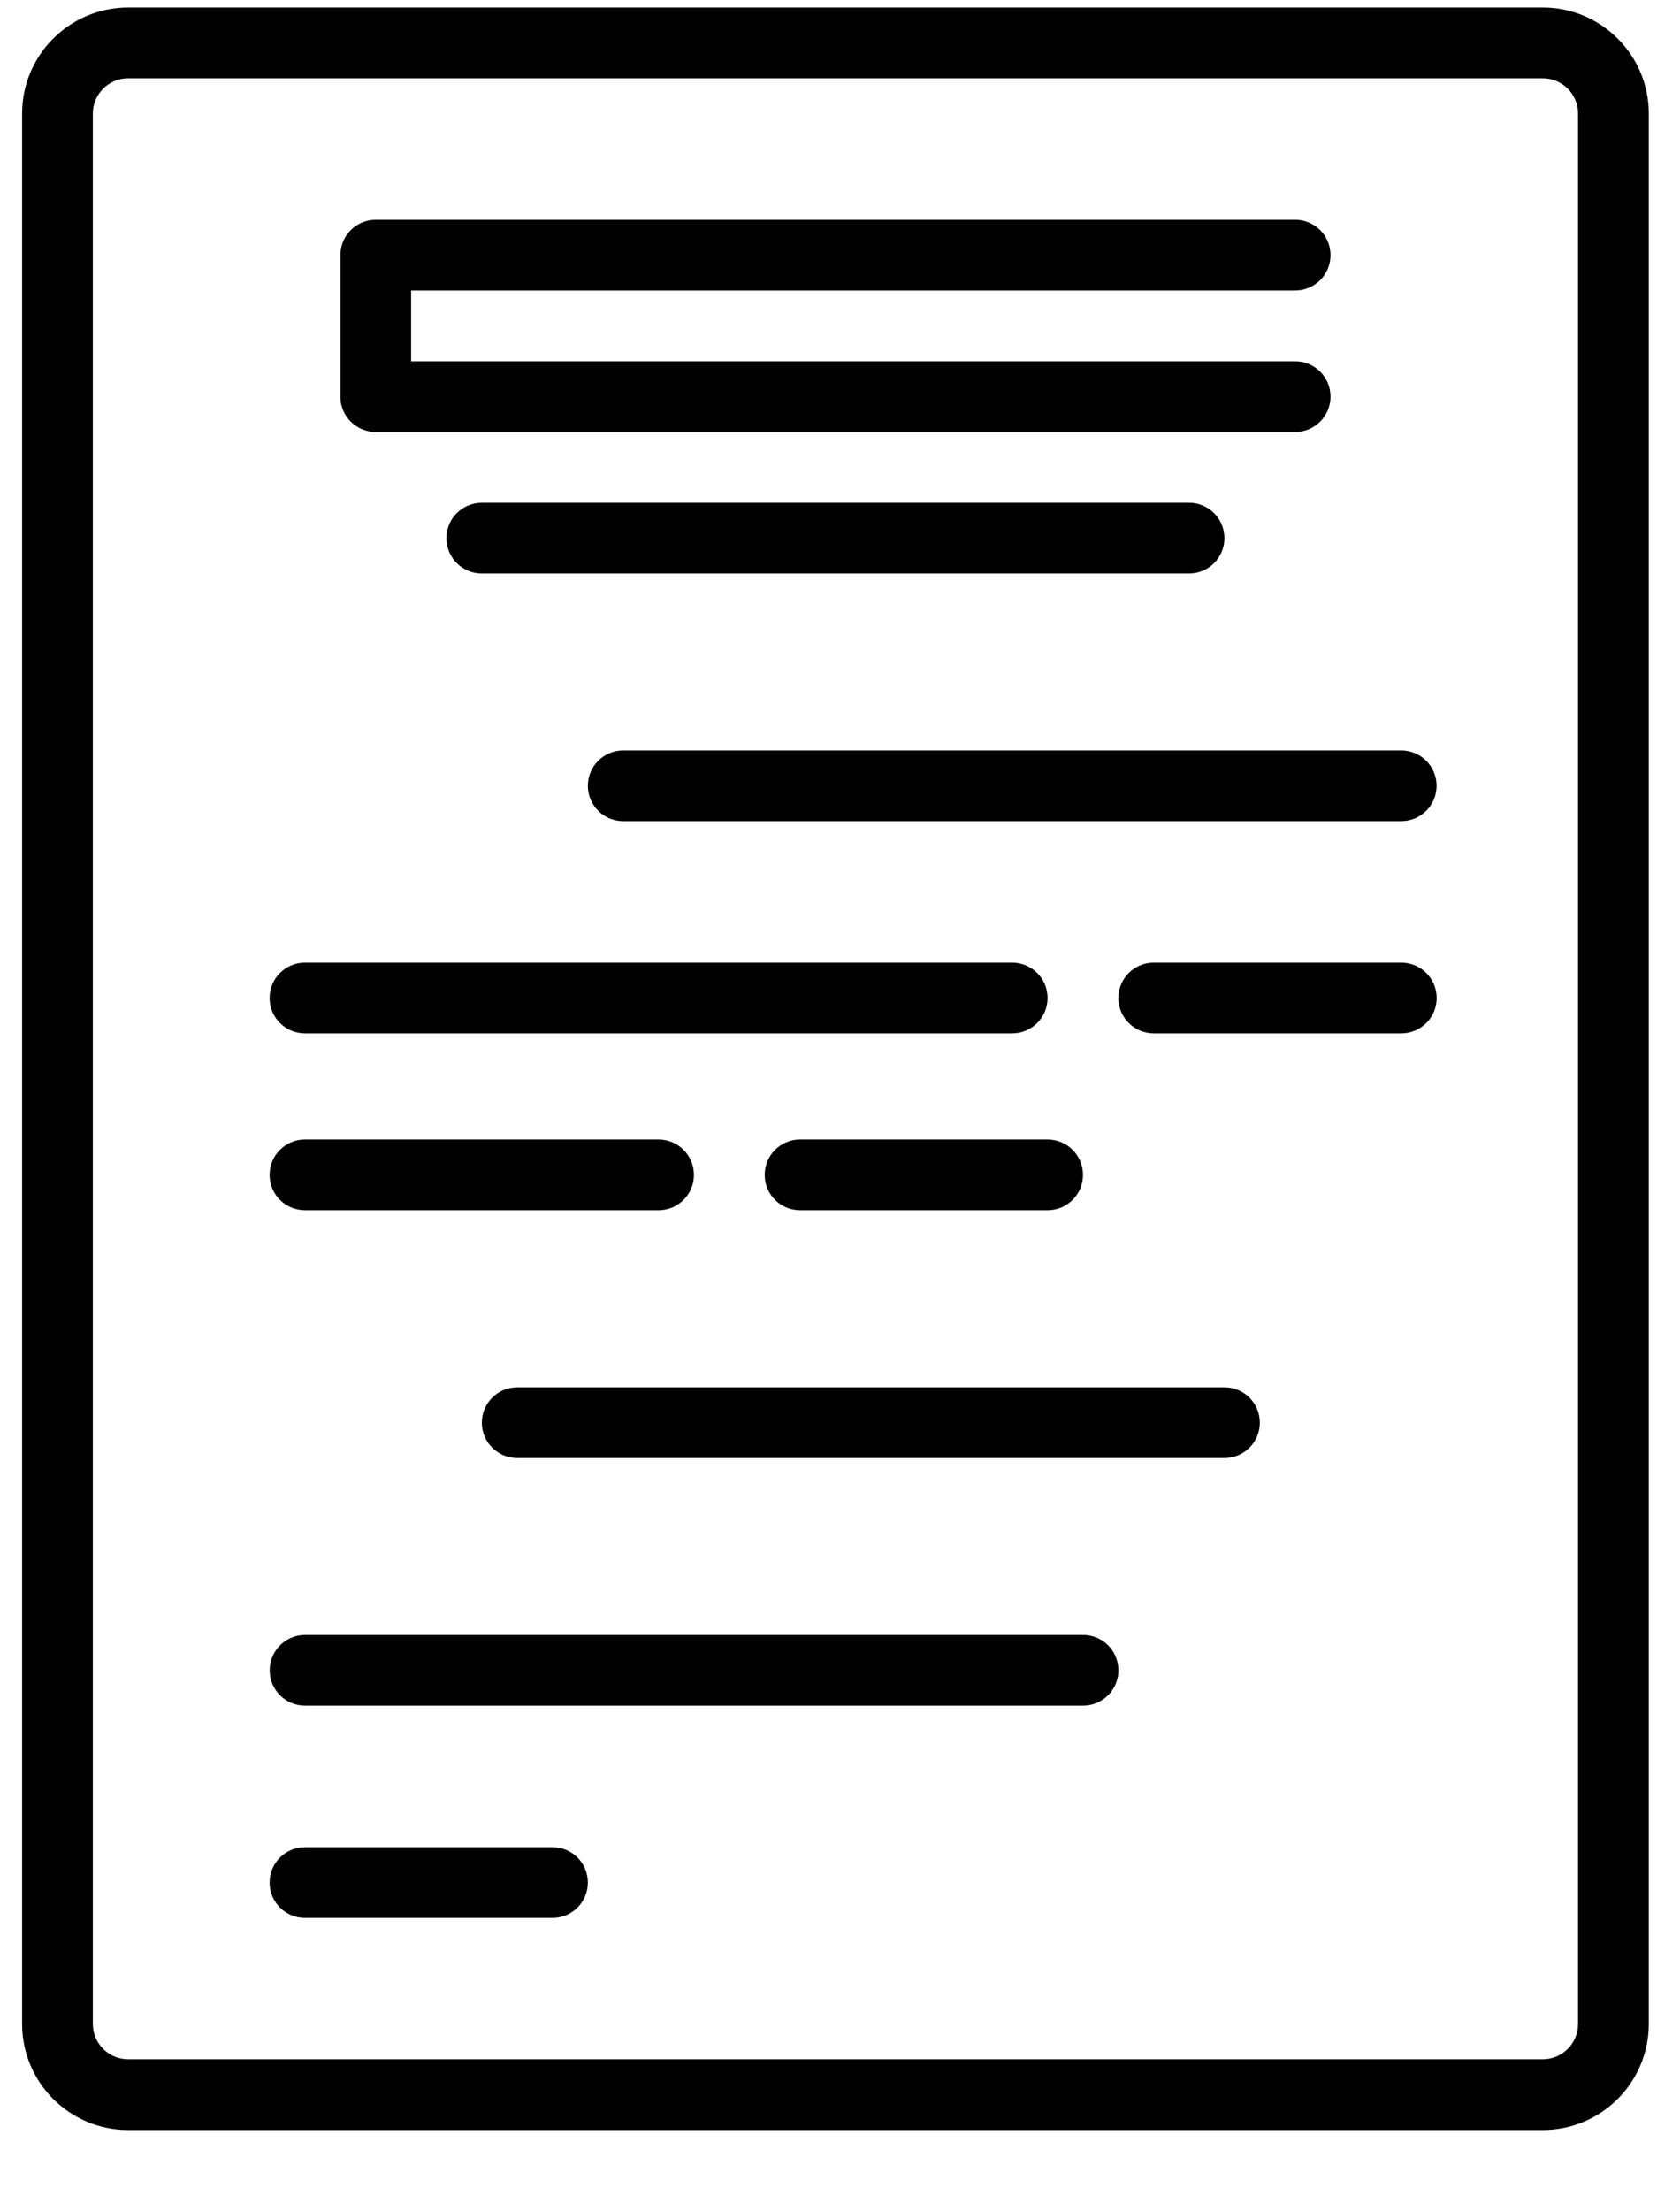 <svg width="38" height="50" viewBox="0 0 38 50" fill="none" xmlns="http://www.w3.org/2000/svg">
<g clip-path="url(#clip0_478:372)">
<path d="M29.296 6.569C29.737 6.569 30.095 6.211 30.095 5.769C30.095 5.327 29.737 4.969 29.296 4.969H8.499C8.057 4.969 7.699 5.327 7.699 5.769V8.968C7.699 9.41 8.057 9.768 8.499 9.768H29.296C29.737 9.768 30.095 9.41 30.095 8.968C30.095 8.527 29.737 8.169 29.296 8.169H9.299V6.569H29.296Z" fill="black"/>
<path d="M10.898 11.368C10.456 11.368 10.098 11.726 10.098 12.168C10.098 12.61 10.456 12.968 10.898 12.968H26.895C27.337 12.968 27.695 12.61 27.695 12.168C27.695 11.726 27.337 11.368 26.895 11.368H10.898Z" fill="black"/>
<path d="M27.696 31.368C28.138 31.368 28.496 31.726 28.496 32.168C28.496 32.61 28.138 32.968 27.696 32.968H11.699C11.257 32.968 10.899 32.61 10.899 32.168C10.899 31.726 11.257 31.368 11.699 31.368H27.696Z" fill="black"/>
<path d="M31.694 16.967H14.097C13.655 16.967 13.297 17.325 13.297 17.767C13.297 18.209 13.655 18.567 14.097 18.567H31.694C32.136 18.567 32.494 18.209 32.494 17.767C32.494 17.325 32.136 16.967 31.694 16.967Z" fill="black"/>
<path d="M6.9 36.967H24.497C24.939 36.967 25.297 37.325 25.297 37.767C25.297 38.209 24.939 38.567 24.497 38.567H6.9C6.458 38.567 6.1 38.209 6.1 37.767C6.1 37.325 6.458 36.967 6.9 36.967Z" fill="black"/>
<path d="M23.695 22.566C23.695 22.124 23.337 21.766 22.895 21.766H6.898C6.456 21.766 6.098 22.124 6.098 22.566C6.098 23.008 6.456 23.366 6.898 23.366H22.895C23.337 23.366 23.695 23.008 23.695 22.566Z" fill="black"/>
<path d="M31.696 21.766H26.097C25.655 21.766 25.297 22.124 25.297 22.566C25.297 23.008 25.655 23.366 26.097 23.366H31.696C32.138 23.366 32.496 23.008 32.496 22.566C32.496 22.124 32.138 21.766 31.696 21.766Z" fill="black"/>
<path d="M6.898 41.766H12.497C12.939 41.766 13.297 42.124 13.297 42.566C13.297 43.008 12.939 43.366 12.497 43.366H6.898C6.456 43.366 6.098 43.008 6.098 42.566C6.098 42.124 6.456 41.766 6.898 41.766Z" fill="black"/>
<path d="M14.896 27.365C15.338 27.365 15.696 27.008 15.696 26.565C15.696 26.124 15.338 25.765 14.896 25.765H6.898C6.456 25.765 6.098 26.124 6.098 26.565C6.098 27.008 6.456 27.365 6.898 27.365H14.896Z" fill="black"/>
<path d="M18.097 27.365H23.696C24.137 27.365 24.496 27.008 24.496 26.565C24.496 26.124 24.137 25.765 23.696 25.765H18.097C17.655 25.765 17.297 26.124 17.297 26.565C17.297 27.008 17.655 27.365 18.097 27.365Z" fill="black"/>
<path d="M36.494 36.964C36.052 36.964 35.694 37.322 35.694 37.764V45.762C35.694 46.204 35.336 46.562 34.894 46.562H2.9C2.458 46.562 2.1 46.204 2.1 45.762V2.569C2.1 2.128 2.458 1.77 2.9 1.77H34.894C35.336 1.77 35.694 2.128 35.694 2.569V41.591C35.694 42.033 36.052 42.391 36.494 42.391C36.936 42.391 37.294 42.033 37.294 41.591V2.569C37.294 1.244 36.219 0.17 34.894 0.17H2.9C1.574 0.17 0.5 1.244 0.5 2.569V45.762C0.5 47.088 1.574 48.162 2.9 48.162H34.894C36.219 48.162 37.294 47.088 37.294 45.762V37.764C37.294 37.322 36.936 36.964 36.494 36.964Z" fill="black"/>
</g>
<defs>
<clipPath id="clip0_478:372">
<rect width="37" height="49" fill="white" transform="translate(0.5 0.081)"/>
</clipPath>
</defs>
</svg>
